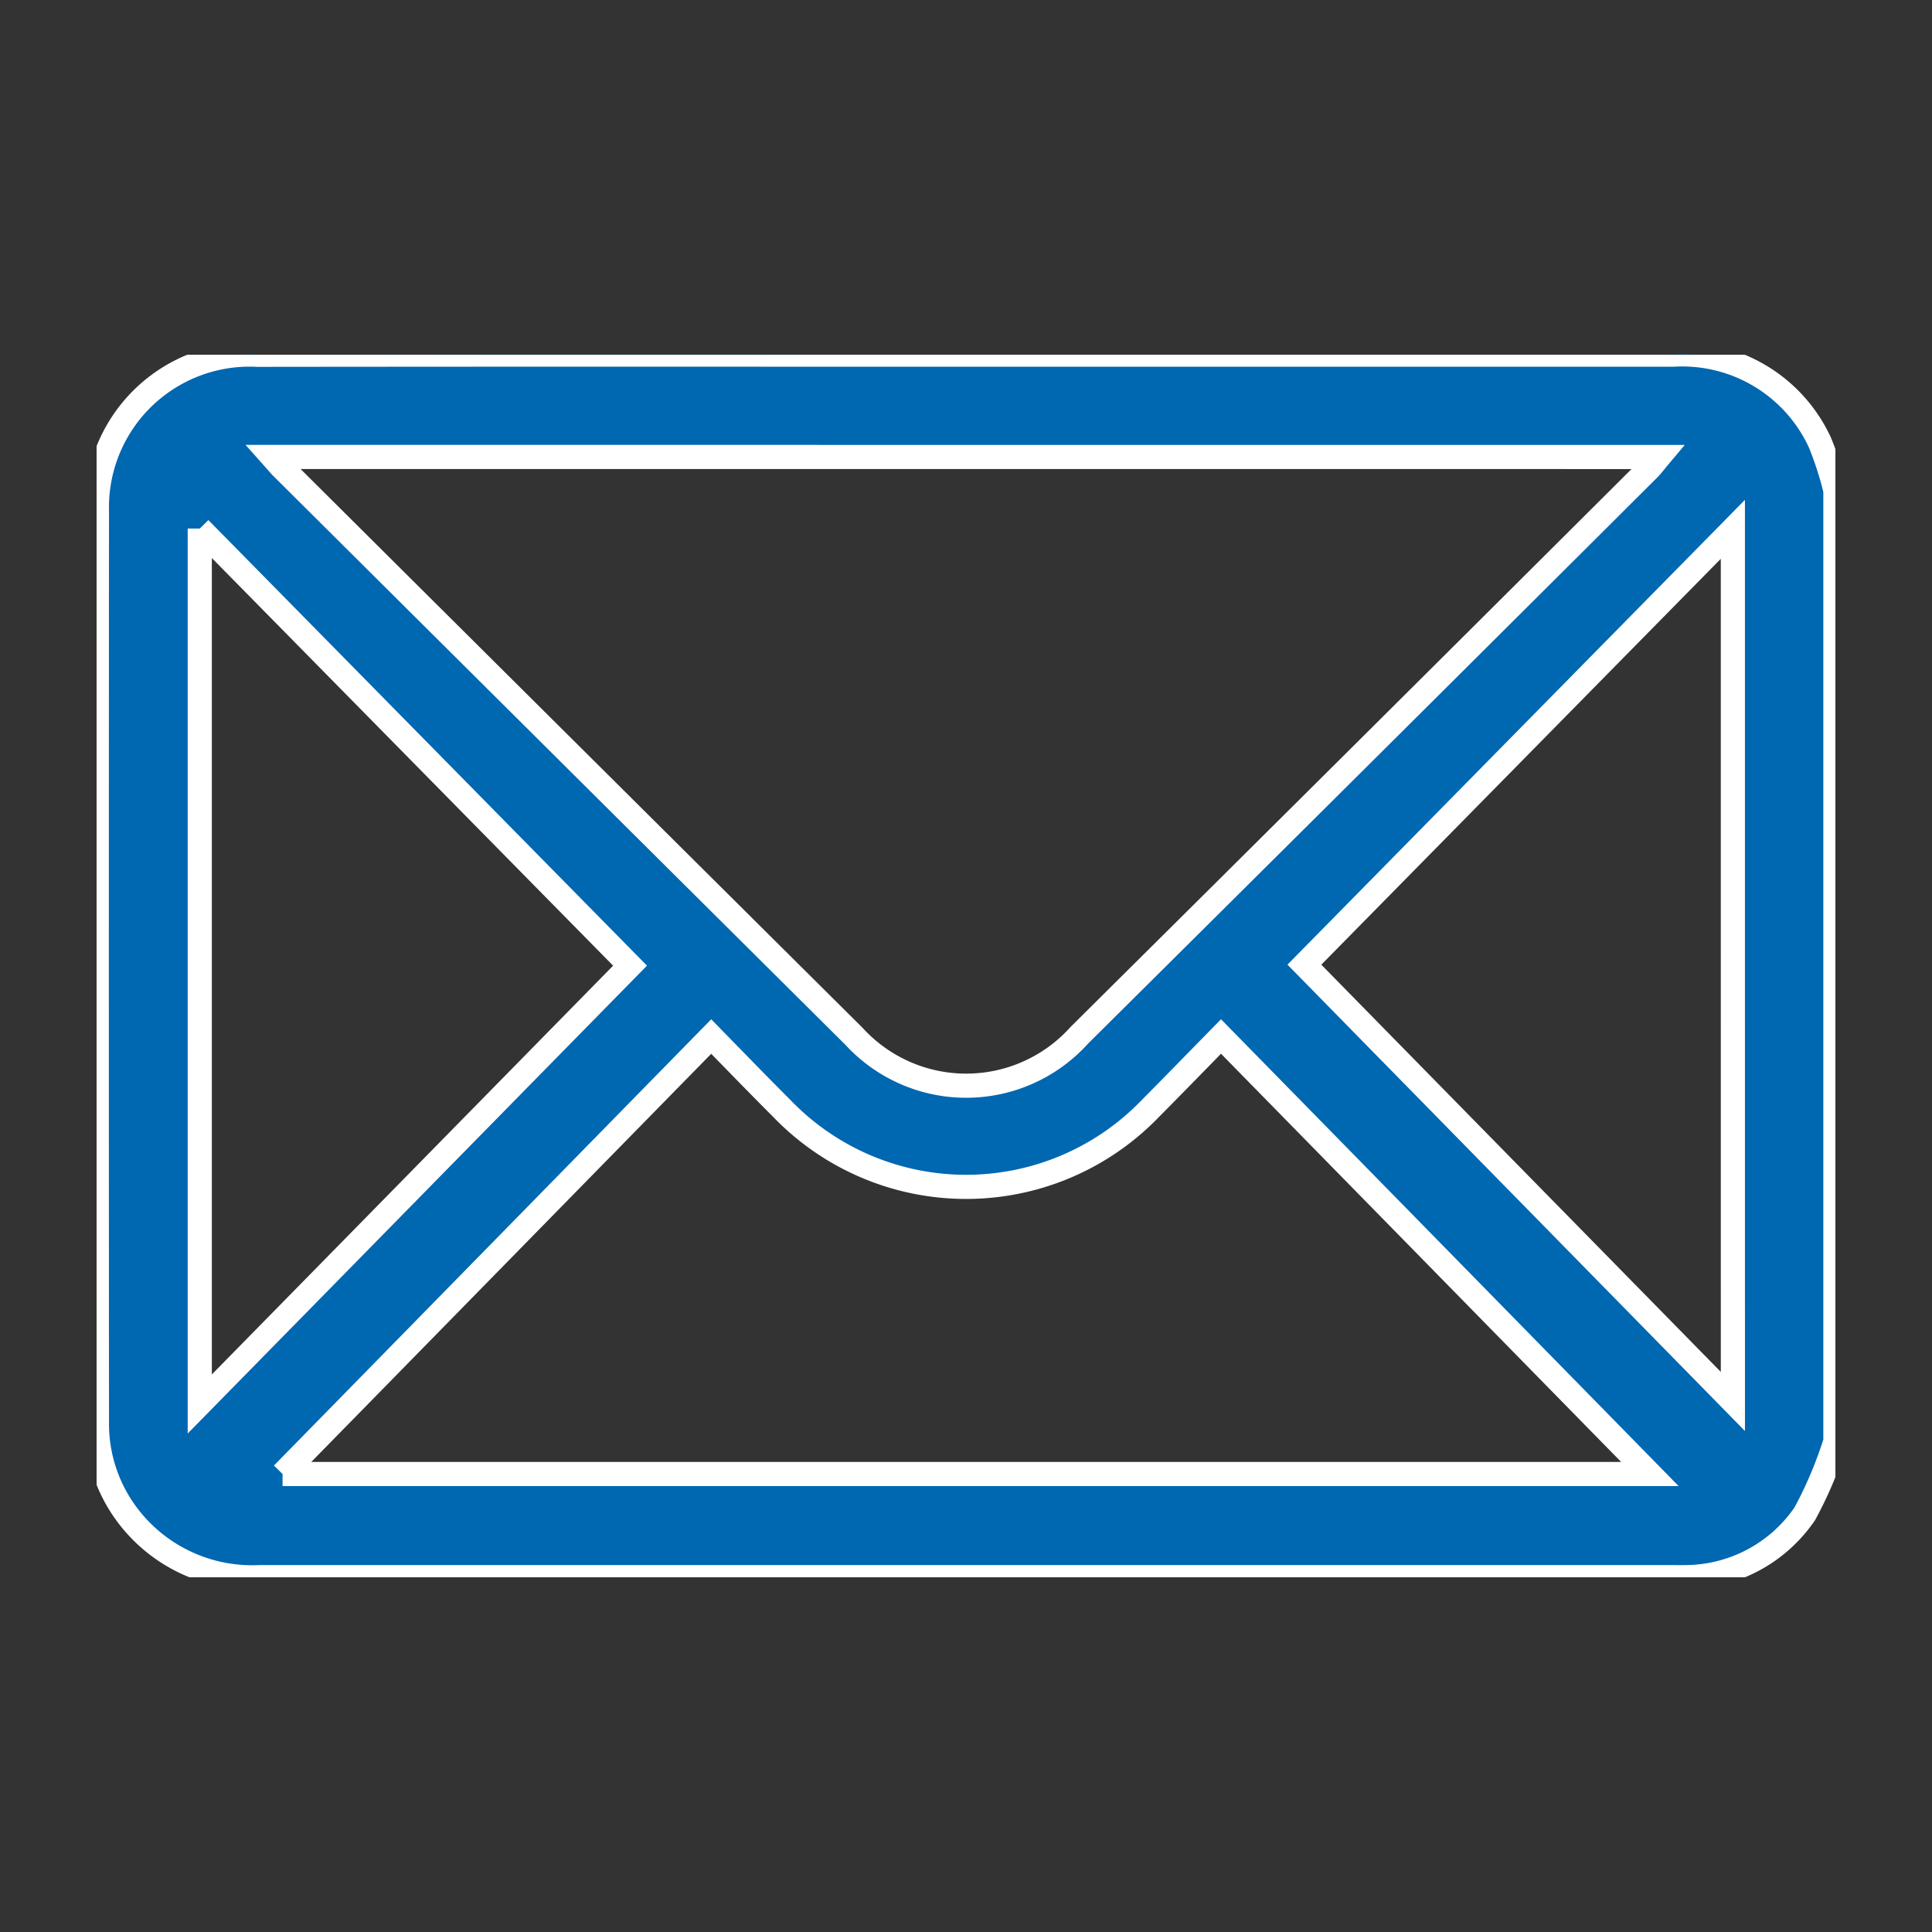 <svg xmlns="http://www.w3.org/2000/svg" width="80" height="80"><rect width="100%" height="100%" fill="#333333" stroke="none"/><defs><clipPath id="b"><path data-name="Rectangle 28113" fill="#0067b1" stroke="#fff" d="M0 0h72v50.626H0z"/></clipPath><clipPath id="a"><path d="M0 0h80v80H0z"/></clipPath></defs><g data-name="Artboard – 86" clip-path="url(#a)"><g data-name="Group 78704"><g data-name="Group 78502" clip-path="url(#b)" transform="translate(4 14.687)"><path data-name="Path 57301" d="M72 44.999a16.97 16.97 0 0 1-1.266 2.994 6.011 6.011 0 0 1-5.028 2.626c-.14.007-.281 0-.422 0H6.737A6.459 6.459 0 0 1 1.3 48.082a6.282 6.282 0 0 1-1.286-3.93Q0 25.315.014 6.479A6.323 6.323 0 0 1 6.663.004q12.124-.013 24.248-.005H65.28a6.278 6.278 0 0 1 6.077 3.635A13.626 13.626 0 0 1 72 5.626ZM7.282 4.235c.178.2.262.3.356.4q11.86 11.8 23.727 23.593a6.3 6.3 0 0 0 9.326-.045q11.8-11.71 23.574-23.447c.134-.133.247-.288.425-.5ZM7.7 46.348h56.618L46.56 28.232c-1.024 1.044-1.967 2.015-2.92 2.975a10.591 10.591 0 0 1-15.271 0c-.957-.957-1.9-1.931-2.919-2.973L7.7 46.348M4.272 7.199v36.25l17.817-18.15-17.817-18.1m63.482.033L50.012 25.258l17.743 18.086Z" fill="#0067b1" stroke="#fff"/></g></g></g></svg>
